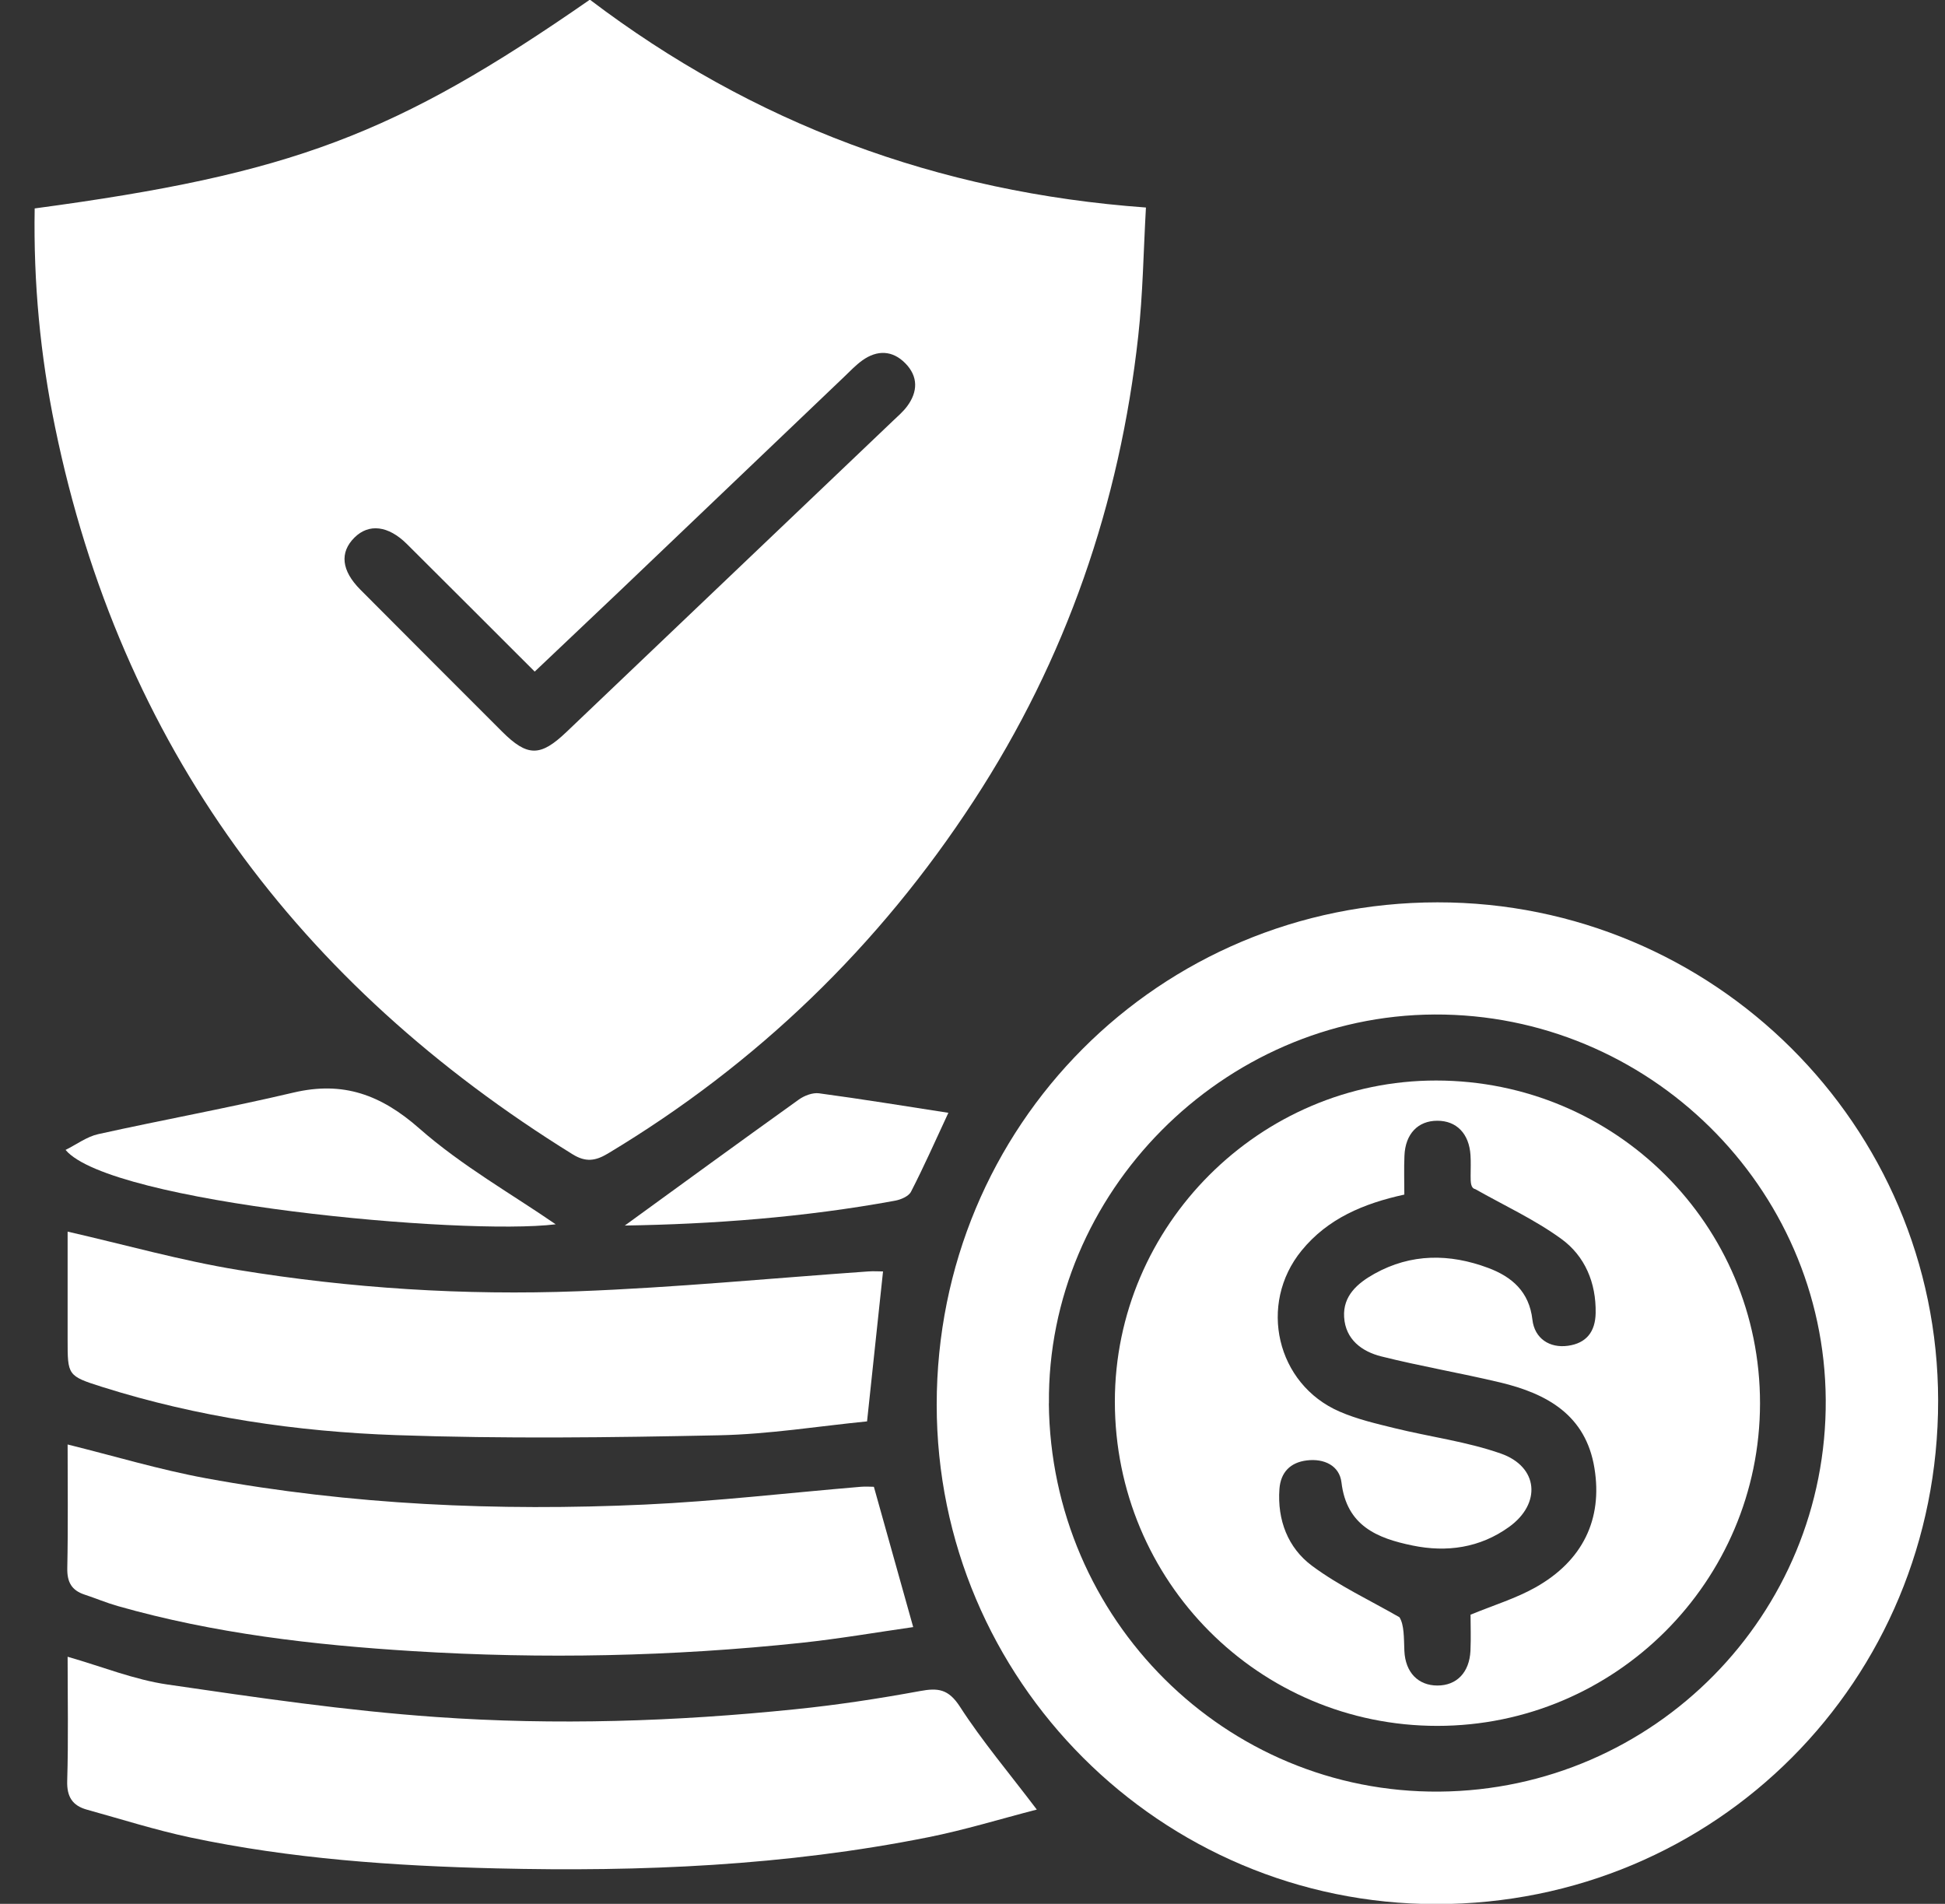<?xml version="1.0" encoding="UTF-8"?> <svg xmlns="http://www.w3.org/2000/svg" width="47" height="46" viewBox="0 0 47 46" fill="none"><rect x="0" y="0" width="47" height="46" fill="#333333" stroke="none"/><path d="M0.838 5.036C7.043 4.204 9.543 3.264 14.254 -0.008C18.189 2.978 22.655 4.649 27.691 5.014C27.631 6.072 27.618 7.102 27.505 8.12C27.058 12.169 25.762 15.928 23.531 19.346C21.238 22.863 18.291 25.709 14.688 27.872C14.386 28.053 14.152 28.085 13.834 27.888C7.206 23.781 2.912 18.016 1.331 10.321C0.974 8.588 0.807 6.837 0.838 5.036ZM12.922 16.228C11.877 15.185 10.857 14.163 9.832 13.144C9.383 12.698 8.913 12.643 8.566 12.988C8.204 13.347 8.249 13.785 8.706 14.245C9.845 15.389 10.988 16.533 12.13 17.674C12.745 18.288 13.057 18.288 13.687 17.687C16.315 15.182 18.944 12.679 21.572 10.174C21.692 10.059 21.821 9.95 21.92 9.817C22.182 9.465 22.19 9.096 21.877 8.778C21.567 8.462 21.197 8.451 20.839 8.707C20.678 8.822 20.539 8.971 20.395 9.108C18.587 10.831 16.781 12.557 14.974 14.281C14.3 14.922 13.624 15.56 12.922 16.226V16.228Z" fill="white"></path><path d="M34.734 21.802C41.408 21.796 46.829 27.189 46.834 33.84C46.839 40.609 41.46 46.006 34.707 46.006C28.046 46.006 22.634 40.596 22.635 33.938C22.635 27.194 28.006 21.807 34.734 21.802ZM25.345 33.908C25.395 39.132 29.616 43.329 34.779 43.288C39.972 43.246 44.152 39.007 44.118 33.819C44.085 28.678 39.825 24.487 34.662 24.512C29.547 24.537 25.299 28.823 25.347 33.908H25.345Z" fill="white"></path><path d="M1.632 40.029C2.461 40.266 3.241 40.584 4.05 40.701C6.204 41.015 8.364 41.333 10.533 41.485C13.427 41.69 16.33 41.595 19.218 41.298C20.226 41.196 21.232 41.042 22.229 40.859C22.668 40.777 22.919 40.809 23.195 41.234C23.733 42.068 24.38 42.832 25.054 43.722C24.174 43.949 23.311 44.215 22.429 44.391C18.983 45.08 15.495 45.228 11.991 45.143C9.507 45.083 7.035 44.912 4.599 44.396C3.756 44.217 2.932 43.954 2.1 43.724C1.75 43.627 1.612 43.412 1.624 43.027C1.654 42.03 1.634 41.032 1.634 40.031L1.632 40.029Z" fill="white"></path><path d="M21.116 35.92C21.438 37.069 21.741 38.154 22.067 39.313C21.192 39.438 20.282 39.595 19.366 39.693C16.244 40.024 13.114 40.088 9.982 39.894C7.57 39.745 5.176 39.468 2.843 38.804C2.572 38.727 2.311 38.616 2.043 38.528C1.731 38.425 1.619 38.226 1.626 37.888C1.647 36.875 1.634 35.86 1.634 34.901C2.761 35.18 3.858 35.511 4.977 35.717C8.483 36.361 12.025 36.516 15.578 36.353C17.322 36.273 19.06 36.069 20.802 35.923C20.916 35.913 21.032 35.923 21.116 35.923V35.92Z" fill="white"></path><path d="M21.338 30.72C21.211 31.906 21.087 33.072 20.952 34.343C19.799 34.456 18.582 34.655 17.363 34.679C14.769 34.733 12.171 34.766 9.578 34.675C7.168 34.591 4.778 34.24 2.465 33.509C1.63 33.245 1.634 33.23 1.634 32.364C1.634 31.466 1.634 30.57 1.634 29.758C3.016 30.073 4.374 30.458 5.756 30.684C8.471 31.128 11.217 31.303 13.965 31.199C16.305 31.111 18.642 30.884 20.98 30.72C21.109 30.71 21.239 30.72 21.338 30.72Z" fill="white"></path><path d="M1.584 27.784C1.858 27.647 2.101 27.463 2.372 27.403C3.942 27.055 5.525 26.768 7.089 26.399C8.293 26.115 9.207 26.45 10.136 27.268C11.158 28.167 12.369 28.851 13.428 29.581C11.194 29.858 2.669 29.071 1.584 27.784Z" fill="white"></path><path d="M15.097 29.612C16.459 28.622 17.875 27.59 19.302 26.568C19.435 26.472 19.637 26.395 19.792 26.416C20.826 26.555 21.855 26.723 22.917 26.887C22.599 27.57 22.325 28.19 22.015 28.792C21.958 28.906 21.765 28.987 21.621 29.012C19.425 29.415 17.206 29.578 15.095 29.611L15.097 29.612Z" fill="white"></path><path d="M26.94 33.866C26.939 29.608 30.446 26.104 34.706 26.107C39.039 26.11 42.535 29.596 42.53 33.912C42.525 38.209 39.031 41.698 34.735 41.7C30.422 41.702 26.942 38.206 26.94 33.867V33.866ZM35.537 39.013C36.102 38.78 36.632 38.62 37.104 38.354C38.244 37.714 38.731 36.708 38.529 35.473C38.321 34.189 37.381 33.672 36.25 33.402C35.297 33.175 34.329 33.011 33.379 32.773C32.908 32.655 32.512 32.363 32.48 31.822C32.449 31.308 32.805 31.004 33.211 30.777C34.099 30.282 35.028 30.287 35.959 30.634C36.535 30.849 36.953 31.209 37.03 31.886C37.082 32.339 37.444 32.578 37.889 32.516C38.338 32.454 38.55 32.172 38.558 31.727C38.572 30.995 38.299 30.348 37.729 29.934C37.084 29.465 36.346 29.126 35.649 28.731C35.537 28.708 35.537 28.56 35.537 28.413C35.537 28.246 35.545 28.079 35.534 27.913C35.502 27.391 35.197 27.078 34.731 27.079C34.265 27.079 33.96 27.396 33.938 27.92C33.924 28.234 33.935 28.549 33.935 28.863C32.949 29.079 32.085 29.441 31.453 30.215C30.395 31.509 30.844 33.446 32.372 34.107C32.795 34.291 33.254 34.397 33.705 34.508C34.559 34.718 35.443 34.831 36.267 35.12C37.177 35.439 37.251 36.328 36.466 36.893C35.764 37.399 34.961 37.513 34.133 37.342C33.284 37.168 32.54 36.869 32.416 35.817C32.368 35.413 31.998 35.234 31.578 35.286C31.179 35.335 30.947 35.573 30.917 35.975C30.862 36.726 31.122 37.399 31.704 37.832C32.356 38.317 33.108 38.667 33.817 39.075C33.934 39.26 33.923 39.575 33.936 39.889C33.96 40.41 34.27 40.725 34.735 40.725C35.2 40.725 35.507 40.41 35.533 39.886C35.547 39.572 35.535 39.257 35.535 39.011L35.537 39.013Z" fill="white"></path></svg> 